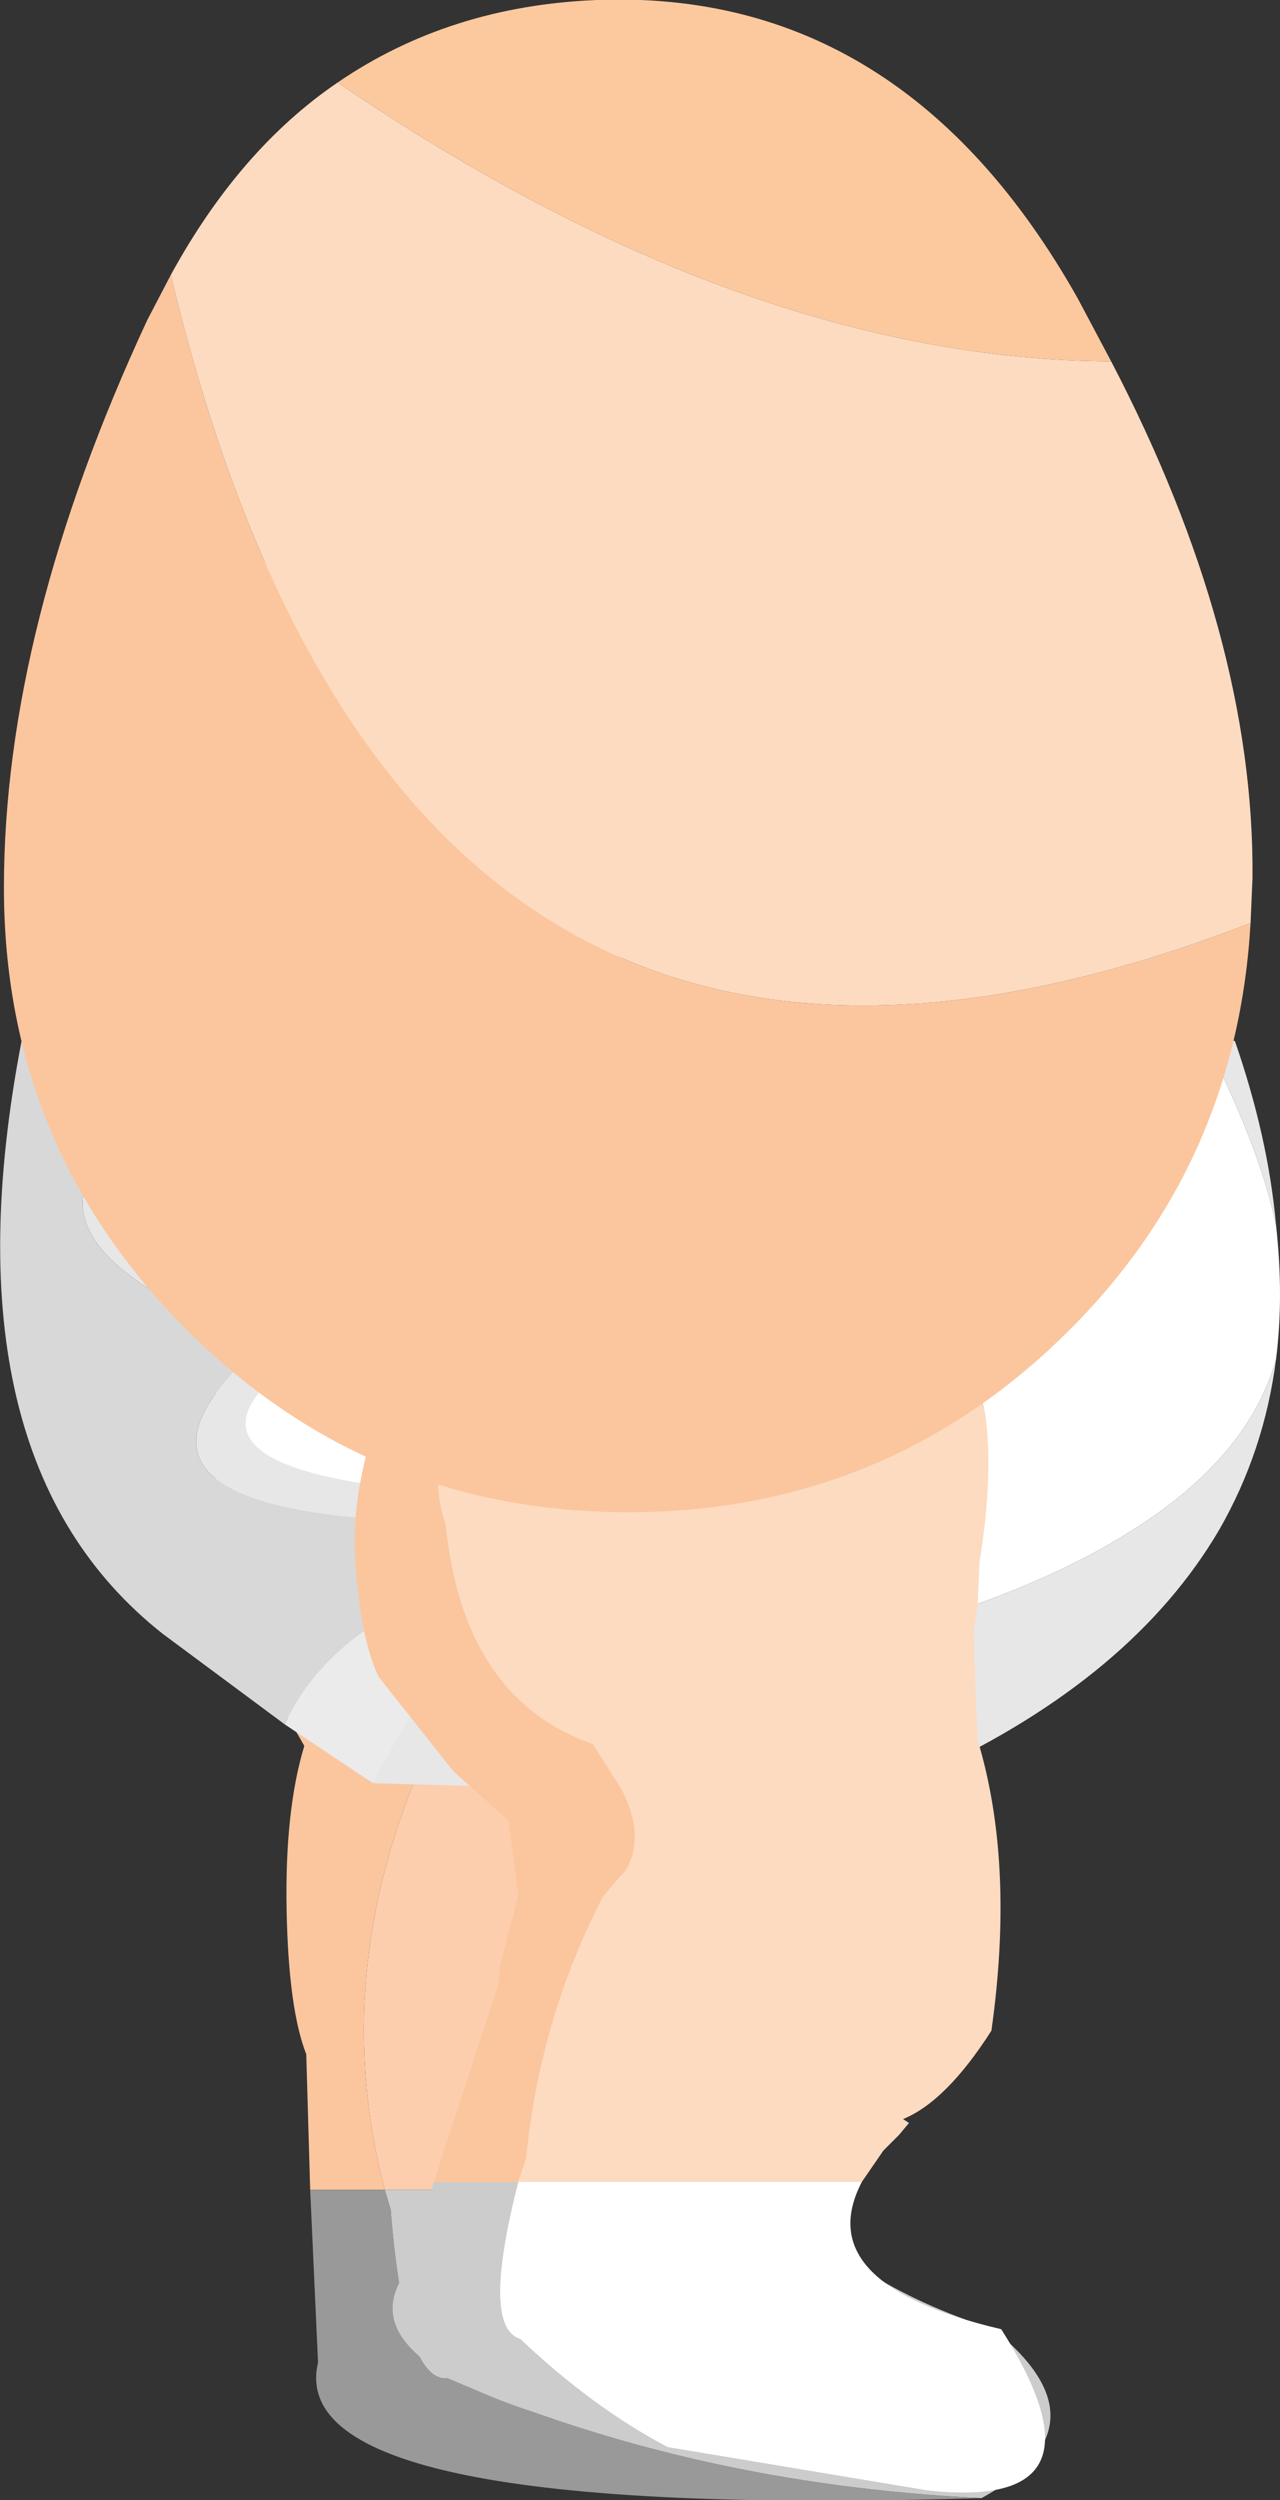 <?xml version="1.0" encoding="UTF-8" standalone="no"?>
<svg xmlns:xlink="http://www.w3.org/1999/xlink" height="63.65px" width="32.6px" xmlns="http://www.w3.org/2000/svg">
  <rect width="100%" height="100%" fill="#333333" stroke="none"/>
  <g transform="matrix(1.0, 0.0, 0.0, 1.0, 2.2, -6.4)">
    <path d="M12.5 14.3 Q8.4 14.8 6.9 16.6 3.65 20.4 2.1 30.25 0.65 40.1 3.5 42.0 L5.65 43.15 Q1.6 41.05 12.5 14.3 M9.95 44.15 Q11.5 43.95 12.05 42.55 12.85 40.7 13.35 34.1 L14.3 21.7 Q14.6 17.2 13.45 15.3 13.35 38.95 9.95 44.15" fill="#fbc69e" fill-rule="evenodd" stroke="none"/>
    <path d="M13.45 15.3 L12.5 14.3 Q1.6 41.05 5.65 43.15 7.35 43.9 8.8 44.1 L9.95 44.15 Q13.35 38.95 13.45 15.3" fill="#fdd6b5" fill-rule="evenodd" stroke="none"/>
    <path d="M18.5 50.15 L18.8 49.05 Q18.85 48.4 19.05 48.2 20.25 45.7 20.35 43.95 20.65 40.5 17.9 36.8 15.2 33.1 11.3 35.05 7.4 36.95 5.3 39.2 3.2 41.5 3.3 44.6 L3.5 46.2 Q4.05 48.25 5.55 50.85 5.05 52.5 5.1 55.05 5.15 57.55 5.6 58.7 L5.7 62.15 7.6 62.15 Q6.15 56.65 8.65 51.05 6.9 48.2 11.4 46.8 15.95 45.35 18.5 50.15" fill="#fbc69e" fill-rule="evenodd" stroke="none"/>
    <path d="M18.5 50.15 Q15.95 45.35 11.4 46.8 6.9 48.2 8.65 51.05 6.15 56.65 7.6 62.15 L17.55 62.15 Q16.6 60.85 16.2 59.2 L16.45 58.65 Q17.45 56.0 17.6 52.5 L17.7 52.4 Q18.2 51.85 18.3 51.2 L18.35 51.1 18.5 50.65 18.4 50.05 Q18.25 49.75 18.5 50.15" fill="#fccead" fill-rule="evenodd" stroke="none"/>
    <path d="M7.6 62.15 L5.7 62.15 5.9 66.55 Q4.95 70.55 22.8 70.0 15.45 69.65 9.2 66.95 8.1 67.05 7.75 62.65 L7.6 62.15" fill="#999999" fill-rule="evenodd" stroke="none"/>
    <path d="M22.8 70.0 Q26.15 68.15 23.1 65.7 19.35 64.5 17.55 62.15 L7.6 62.15 7.75 62.65 Q8.1 67.05 9.2 66.95 15.45 69.65 22.8 70.0" fill="#cccccc" fill-rule="evenodd" stroke="none"/>
    <path d="M30.3 41.0 Q29.6 43.5 26.65 45.35 24.55 46.7 21.3 47.7 19.85 46.85 18.4 45.6 L14.3 41.15 Q13.1 43.7 9.9 44.45 0.9 43.95 5.75 40.7 L5.75 38.9 Q-4.2 35.05 13.75 33.95 L28.5 32.9 Q29.9 35.65 30.3 37.6 30.5 39.4 30.3 41.0" fill="#ffffff" fill-rule="evenodd" stroke="none"/>
    <path d="M28.5 32.9 L13.75 33.95 Q-4.2 35.05 5.75 38.9 L5.75 40.7 Q0.9 43.95 9.9 44.45 13.1 43.7 14.3 41.15 L18.4 45.6 Q19.85 46.85 21.3 47.7 24.55 46.7 26.65 45.35 29.6 43.5 30.3 41.0 30.0 43.35 28.85 45.35 26.65 49.1 21.5 51.5 L18.4 52.1 7.3 51.8 Q9.4 47.9 11.15 46.2 L12.65 45.1 Q-1.3 45.7 4.5 40.6 -1.15 38.45 0.15 36.2 1.5 33.95 6.1 32.9 L28.5 32.9 29.25 32.9 Q30.1 35.35 30.3 37.6 29.9 35.65 28.5 32.9" fill="#e7e7e7" fill-rule="evenodd" stroke="none"/>
    <path d="M6.1 32.9 Q1.5 33.95 0.15 36.2 -1.15 38.45 4.5 40.6 -1.3 45.7 12.65 45.1 L11.15 46.2 Q6.4 47.35 5.05 50.3 L1.95 48.0 Q-3.7 43.55 -1.65 32.9 L6.1 32.9" fill="#d8d8d8" fill-rule="evenodd" stroke="none"/>
    <path d="M11.15 46.2 Q9.4 47.9 7.3 51.8 L5.05 50.3 Q6.4 47.35 11.15 46.2" fill="#ebebeb" fill-rule="evenodd" stroke="none"/>
    <path d="M8.85 61.95 L10.5 56.9 10.5 56.7 10.55 56.4 11.0 54.65 10.75 52.75 9.35 51.5 7.45 49.1 Q7.0 48.2 6.85 46.2 6.7 44.2 7.7 41.7 8.75 39.2 11.85 37.15 14.95 35.05 18.5 36.8 21.95 38.4 22.75 41.75 L22.9 42.45 Q20.8 35.95 13.3 36.45 8.05 42.05 9.15 45.2 9.6 49.65 12.9 50.8 L13.6 51.9 Q14.25 53.1 13.75 54.0 L13.4 54.4 13.15 54.7 Q11.55 57.8 11.2 61.35 L11.0 61.95 8.85 61.95" fill="#fbc69e" fill-rule="evenodd" stroke="none"/>
    <path d="M11.0 61.95 L11.2 61.35 Q11.55 57.8 13.15 54.7 L13.4 54.4 13.75 54.0 Q14.25 53.1 13.6 51.9 L12.9 50.8 Q9.6 49.65 9.15 45.2 8.05 42.05 13.3 36.45 20.8 35.95 22.9 42.45 23.1 44.0 22.75 46.15 L22.7 47.25 22.65 47.6 22.6 47.95 22.65 49.55 22.7 50.7 Q23.65 53.85 23.05 58.1 21.9 59.9 20.8 60.35 L20.95 60.45 20.7 60.75 20.3 61.15 19.75 61.95 11.0 61.95 M22.9 48.25 L23.0 48.55 23.05 48.65 22.9 48.25" fill="#fddbc0" fill-rule="evenodd" stroke="none"/>
    <path d="M19.75 61.95 Q18.4 64.55 23.3 65.7 26.25 70.35 21.4 69.8 L14.8 68.7 Q12.9 67.7 11.05 65.95 10.05 65.65 11.0 61.95 L19.75 61.95" fill="#ffffff" fill-rule="evenodd" stroke="none"/>
    <path d="M8.85 61.95 L11.0 61.95 Q10.05 65.65 11.05 65.95 12.9 67.7 14.8 68.7 6.35 66.9 8.1 64.3 L8.85 61.95" fill="#cccccc" fill-rule="evenodd" stroke="none"/>
    <path d="M29.65 29.9 Q29.3 36.0 25.05 40.25 20.4 44.9 13.8 44.9 7.2 44.9 2.55 40.25 -2.1 35.6 -2.1 29.0 -2.1 22.4 1.55 14.55 L2.15 13.4 Q8.1 38.25 29.65 29.9" fill="#fbc69e" fill-rule="evenodd" stroke="none"/>
    <path d="M6.4 8.5 Q16.75 15.55 26.1 15.6 29.75 22.6 29.7 28.75 L29.65 29.9 Q8.1 38.25 2.15 13.4 3.9 10.2 6.4 8.5" fill="#fddbc0" fill-rule="evenodd" stroke="none"/>
    <path d="M6.4 8.5 Q9.25 6.55 13.0 6.4 20.8 6.1 25.25 14.0 L26.1 15.6 Q16.75 15.55 6.4 8.5" fill="#fcc99e" fill-rule="evenodd" stroke="none"/>
  </g>
</svg>
